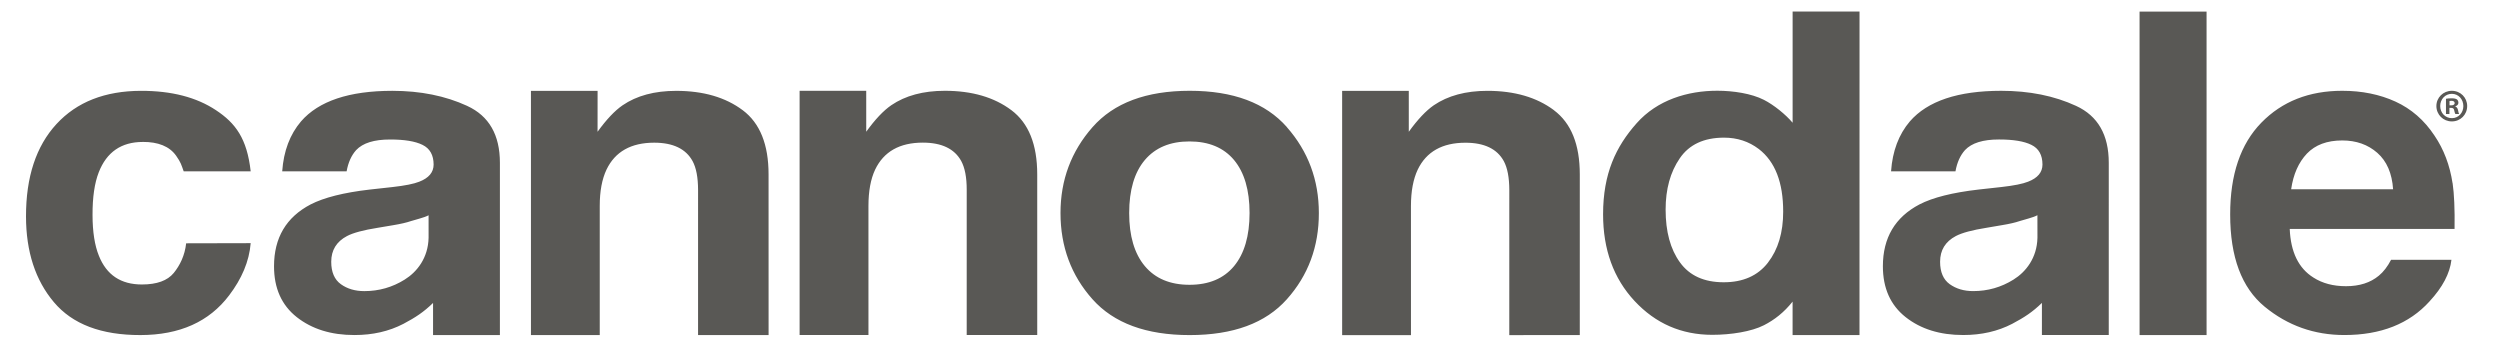 <?xml version="1.0" encoding="UTF-8" standalone="no"?>
<svg
   width="85"
   height="12"
   viewBox="0 0 85 12"
   fill="none"
   version="1.1"
   id="svg4"
   sodipodi:docname="footer_brand_1.svg"
   inkscape:version="1.1.2 (0a00cf5339, 2022-02-04)"
   xmlns:inkscape="http://www.inkscape.org/namespaces/inkscape"
   xmlns:sodipodi="http://sodipodi.sourceforge.net/DTD/sodipodi-0.dtd"
   xmlns="http://www.w3.org/2000/svg"
   xmlns:svg="http://www.w3.org/2000/svg">
  <defs
     id="defs8" />
  <sodipodi:namedview
     id="namedview6"
     pagecolor="#ffffff"
     bordercolor="#666666"
     borderopacity="1.0"
     inkscape:pageshadow="2"
     inkscape:pageopacity="0.0"
     inkscape:pagecheckerboard="0"
     showgrid="false"
     inkscape:zoom="7.034932"
     inkscape:cx="76.049065"
     inkscape:cy="27.150227"
     inkscape:window-width="1920"
     inkscape:window-height="1011"
     inkscape:window-x="1920"
     inkscape:window-y="32"
     inkscape:window-maximized="1"
     inkscape:current-layer="svg4" />
  <g
     id="logo/cannondale"
     transform="translate(-12.616,-18.107)">
    <path
       id="cannondale"
       d="m 72.728,27.035 c -0.345,0.446 -0.848,0.67 -1.51,0.669 -0.663,-4e-4 -1.157,-0.225 -1.482,-0.674 -0.326,-0.448 -0.489,-1.047 -0.489,-1.796 -2e-4,-0.694 0.159,-1.276 0.481,-1.744 0.319,-0.469 0.823,-0.703 1.505,-0.703 0.449,-10e-5 0.843,0.129 1.183,0.387 0.553,0.426 0.829,1.135 0.828,2.127 0.001,0.71 -0.172,1.288 -0.517,1.734 z M 73.565,18.5 v 3.78 c -0.236,-0.28 -0.636,-0.605 -0.976,-0.778 -0.422,-0.216 -1.044,-0.31 -1.585,-0.31 -1.008,0 -2.04,0.312 -2.743,1.106 -0.704,0.793 -1.14,1.709 -1.14,3.093 -6e-4,1.201 0.357,2.183 1.071,2.95 0.715,0.767 1.594,1.149 2.64,1.15 0.636,0 1.333,-0.109 1.759,-0.327 0.357,-0.183 0.681,-0.434 0.973,-0.802 v 1.137 h 2.275 L 75.84,18.5 Z m -46.377,7.692 c -0.016,0.689 -0.395,1.162 -0.814,1.422 -0.418,0.261 -0.875,0.391 -1.371,0.391 -0.313,4e-4 -0.578,-0.078 -0.797,-0.235 -0.218,-0.157 -0.328,-0.411 -0.328,-0.763 7e-4,-0.394 0.178,-0.685 0.536,-0.874 0.211,-0.111 0.559,-0.204 1.045,-0.281 l 0.517,-0.087 c 0.259,-0.043 0.461,-0.089 0.609,-0.14 0.148,-0.05 0.457,-0.117 0.603,-0.199 z m 1.312,-4.485 c -0.741,-0.341 -1.59,-0.512 -2.545,-0.512 -1.467,4e-4 -2.502,0.346 -3.104,1.039 -0.378,0.444 -0.592,1.01 -0.64,1.698 l 2.19,2e-4 c 0.054,-0.303 0.164,-0.544 0.324,-0.722 0.226,-0.24 0.61,-0.361 1.155,-0.36 0.485,-8e-4 0.853,0.059 1.103,0.183 0.25,0.123 0.375,0.346 0.376,0.668 -10e-5,0.265 -0.164,0.459 -0.489,0.584 -0.182,0.073 -0.485,0.134 -0.906,0.181 l -0.779,0.086 c -0.884,0.102 -1.552,0.271 -2.008,0.505 -0.83,0.435 -1.244,1.135 -1.244,2.102 -5e-4,0.747 0.257,1.323 0.773,1.73 0.516,0.406 1.169,0.61 1.961,0.609 0.62,4e-4 1.175,-0.126 1.666,-0.381 0.411,-0.217 0.692,-0.403 1.007,-0.71 l -3e-4,1.092 h 2.273 l 3e-4,-5.855 c 7e-4,-0.949 -0.369,-1.594 -1.112,-1.936 z m 18.503,0.146 c -0.587,-0.44 -1.34,-0.659 -2.261,-0.659 -0.736,-2e-4 -1.344,0.164 -1.823,0.491 -0.267,0.184 -0.551,0.484 -0.851,0.901 l -4e-4,-1.392 h -2.265 v 8.303 l 2.341,2e-4 -2e-4,-4.389 c 2e-4,-0.502 0.076,-0.913 0.228,-1.236 0.293,-0.611 0.833,-0.916 1.621,-0.916 0.641,0 1.076,0.209 1.305,0.625 0.124,0.229 0.188,0.555 0.187,0.982 l -4e-4,4.934 2.398,4e-4 -2e-4,-5.462 c 2e-4,-1.017 -0.293,-1.744 -0.879,-2.183 z m 7.57,5.303 c -0.352,0.423 -0.857,0.634 -1.514,0.634 -0.657,0 -1.163,-0.212 -1.518,-0.635 -0.355,-0.423 -0.533,-1.026 -0.533,-1.805 2e-4,-0.781 0.178,-1.382 0.533,-1.803 0.356,-0.42 0.862,-0.632 1.518,-0.631 0.657,0 1.162,0.211 1.514,0.631 0.351,0.422 0.528,1.022 0.528,1.802 -4e-4,0.781 -0.177,1.383 -0.528,1.807 z m 1.798,-4.727 c -0.725,-0.823 -1.827,-1.235 -3.305,-1.235 -1.477,3e-4 -2.579,0.412 -3.304,1.236 -0.725,0.824 -1.089,1.797 -1.089,2.921 4e-4,1.142 0.364,2.119 1.088,2.931 0.725,0.813 1.827,1.218 3.303,1.218 1.479,-4e-4 2.58,-0.405 3.305,-1.218 0.725,-0.811 1.089,-1.788 1.088,-2.931 -3e-4,-1.123 -0.363,-2.098 -1.088,-2.921 M 37.868,21.854 c -0.586,-0.439 -1.339,-0.658 -2.261,-0.658 -0.736,-5e-4 -1.345,0.164 -1.823,0.491 -0.267,0.183 -0.55,0.484 -0.851,0.9 l 0.001,-1.391 h -2.266 l 4e-4,8.304 2.339,-9e-4 v -4.389 c -10e-4,-0.502 0.077,-0.914 0.23,-1.237 0.292,-0.609 0.833,-0.915 1.622,-0.915 0.64,7e-4 1.076,0.209 1.304,0.626 0.124,0.228 0.186,0.555 0.187,0.982 l -4e-4,4.934 2.398,-8e-4 -9e-4,-5.461 c 6e-4,-1.017 -0.292,-1.745 -0.878,-2.184 m 27.581,-9e-4 c -0.586,-0.438 -1.34,-0.658 -2.262,-0.658 -0.735,-10e-5 -1.343,0.164 -1.822,0.49 -0.267,0.185 -0.551,0.485 -0.851,0.902 l -2e-4,-1.391 h -2.266 l 2e-4,8.304 2.34,10e-5 -6e-4,-4.389 c 2e-4,-0.503 0.078,-0.913 0.23,-1.237 0.293,-0.609 0.834,-0.915 1.621,-0.915 0.642,-10e-5 1.077,0.208 1.305,0.624 0.124,0.229 0.187,0.557 0.188,0.983 l -6e-4,4.934 2.397,-2e-4 4e-4,-5.462 c 4e-4,-1.016 -0.292,-1.744 -0.879,-2.183 z m 19.911,-3.351 4e-4,10.997 2.278,-10e-4 -2e-4,-10.996 z m -67.89,4.43 c 0.515,-0.002 0.907,0.146 1.135,0.472 0.163,0.233 0.173,0.301 0.255,0.527 h 2.278 c -0.125,-1.118 -0.517,-1.639 -1.179,-2.077 -0.663,-0.441 -1.513,-0.661 -2.552,-0.659 -1.222,0.003 -2.179,0.378 -2.871,1.128 -0.693,0.751 -1.039,1.8 -1.037,3.146 0.002,1.194 0.318,2.164 0.948,2.911 0.63,0.749 1.611,1.122 2.944,1.119 1.333,-0.002 2.337,-0.453 3.015,-1.351 0.424,-0.558 0.682,-1.15 0.732,-1.774 l -2.194,0.005 c -0.045,0.413 -0.21,0.748 -0.423,1.01 -0.213,0.259 -0.573,0.39 -1.081,0.39 -0.715,8e-4 -1.203,-0.323 -1.463,-0.977 -0.142,-0.349 -0.215,-0.811 -0.216,-1.386 -0.002,-0.604 0.069,-1.086 0.211,-1.45 0.267,-0.687 0.768,-1.033 1.497,-1.033 z m 64.418,3.259 c -0.016,0.689 -0.395,1.162 -0.814,1.422 -0.418,0.261 -0.875,0.391 -1.371,0.391 -0.314,4e-4 -0.578,-0.079 -0.797,-0.235 -0.218,-0.157 -0.328,-0.411 -0.328,-0.763 6e-4,-0.394 0.178,-0.685 0.536,-0.874 0.211,-0.111 0.559,-0.204 1.044,-0.281 l 0.517,-0.088 c 0.259,-0.042 0.461,-0.089 0.609,-0.14 0.148,-0.05 0.457,-0.117 0.603,-0.199 z m 1.312,-4.485 c -0.741,-0.342 -1.589,-0.512 -2.544,-0.512 -1.467,4e-4 -2.502,0.346 -3.105,1.039 -0.378,0.444 -0.592,1.01 -0.64,1.698 l 2.19,2e-4 c 0.054,-0.303 0.164,-0.544 0.324,-0.722 0.226,-0.24 0.61,-0.361 1.155,-0.36 0.485,-8e-4 0.853,0.059 1.103,0.183 0.25,0.123 0.375,0.345 0.376,0.668 -2e-4,0.265 -0.164,0.459 -0.489,0.584 -0.182,0.073 -0.485,0.134 -0.906,0.181 l -0.779,0.086 c -0.884,0.102 -1.552,0.27 -2.008,0.505 -0.829,0.435 -1.244,1.135 -1.244,2.102 -4e-4,0.747 0.258,1.323 0.773,1.73 0.516,0.407 1.169,0.61 1.96,0.609 0.62,2e-4 1.176,-0.127 1.666,-0.382 0.411,-0.217 0.692,-0.402 1.008,-0.71 l -2e-4,1.092 h 2.273 l 2e-4,-5.855 c 6e-4,-0.949 -0.369,-1.594 -1.112,-1.936 z m 7.314,2.835 c 0.073,-0.509 0.253,-0.913 0.536,-1.212 0.285,-0.298 0.685,-0.447 1.201,-0.447 0.475,4e-4 0.872,0.14 1.193,0.422 0.321,0.282 0.5,0.695 0.536,1.238 z m 5.488,-0.204 C 95.91,23.724 95.705,23.184 95.39,22.72 95.041,22.191 94.598,21.807 94.061,21.561 93.524,21.316 92.921,21.194 92.251,21.194 c -1.127,0 -2.045,0.362 -2.751,1.086 -0.706,0.724 -1.06,1.764 -1.058,3.12 -9e-4,1.447 0.39,2.491 1.173,3.135 0.783,0.643 1.686,0.963 2.711,0.963 1.239,-4e-4 2.203,-0.381 2.893,-1.143 0.443,-0.479 0.692,-0.95 0.746,-1.415 l -2.053,7e-4 c -0.12,0.23 -0.258,0.41 -0.415,0.539 -0.286,0.239 -0.66,0.358 -1.117,0.358 -0.431,6e-4 -0.801,-0.097 -1.108,-0.294 -0.505,-0.316 -0.773,-0.867 -0.805,-1.652 l 5.604,-8e-4 c 0.01,-0.675 -0.013,-1.195 -0.066,-1.554 z m -0.103,-2.648 h 0.056 c 0.065,0 0.118,-0.022 0.118,-0.076 0,-0.047 -0.034,-0.079 -0.109,-0.079 -0.031,0 -0.053,0.003 -0.065,0.006 z m -0.003,0.293 h -0.118 v -0.517 c 0.047,-0.009 0.112,-0.016 0.196,-0.016 0.096,0 0.14,0.016 0.177,0.038 0.028,0.022 0.05,0.063 0.05,0.114 0,0.057 -0.043,0.101 -0.106,0.12 v 0.006 c 0.05,0.019 0.078,0.057 0.093,0.126 0.015,0.079 0.025,0.111 0.037,0.129 h -0.128 c -0.015,-0.019 -0.025,-0.066 -0.04,-0.126 -0.009,-0.057 -0.04,-0.082 -0.106,-0.082 h -0.056 z m -0.314,-0.271 c 0,0.23 0.168,0.413 0.398,0.413 0.224,0 0.389,-0.183 0.389,-0.41 0,-0.231 -0.165,-0.417 -0.392,-0.417 -0.227,0 -0.395,0.186 -0.395,0.413 z m 0.917,0 c 0,0.294 -0.227,0.524 -0.522,0.524 -0.292,0 -0.525,-0.23 -0.525,-0.524 0,-0.287 0.233,-0.517 0.525,-0.517 0.295,0 0.522,0.23 0.522,0.517 z"
       fill="#595855" />
  </g>
</svg>
